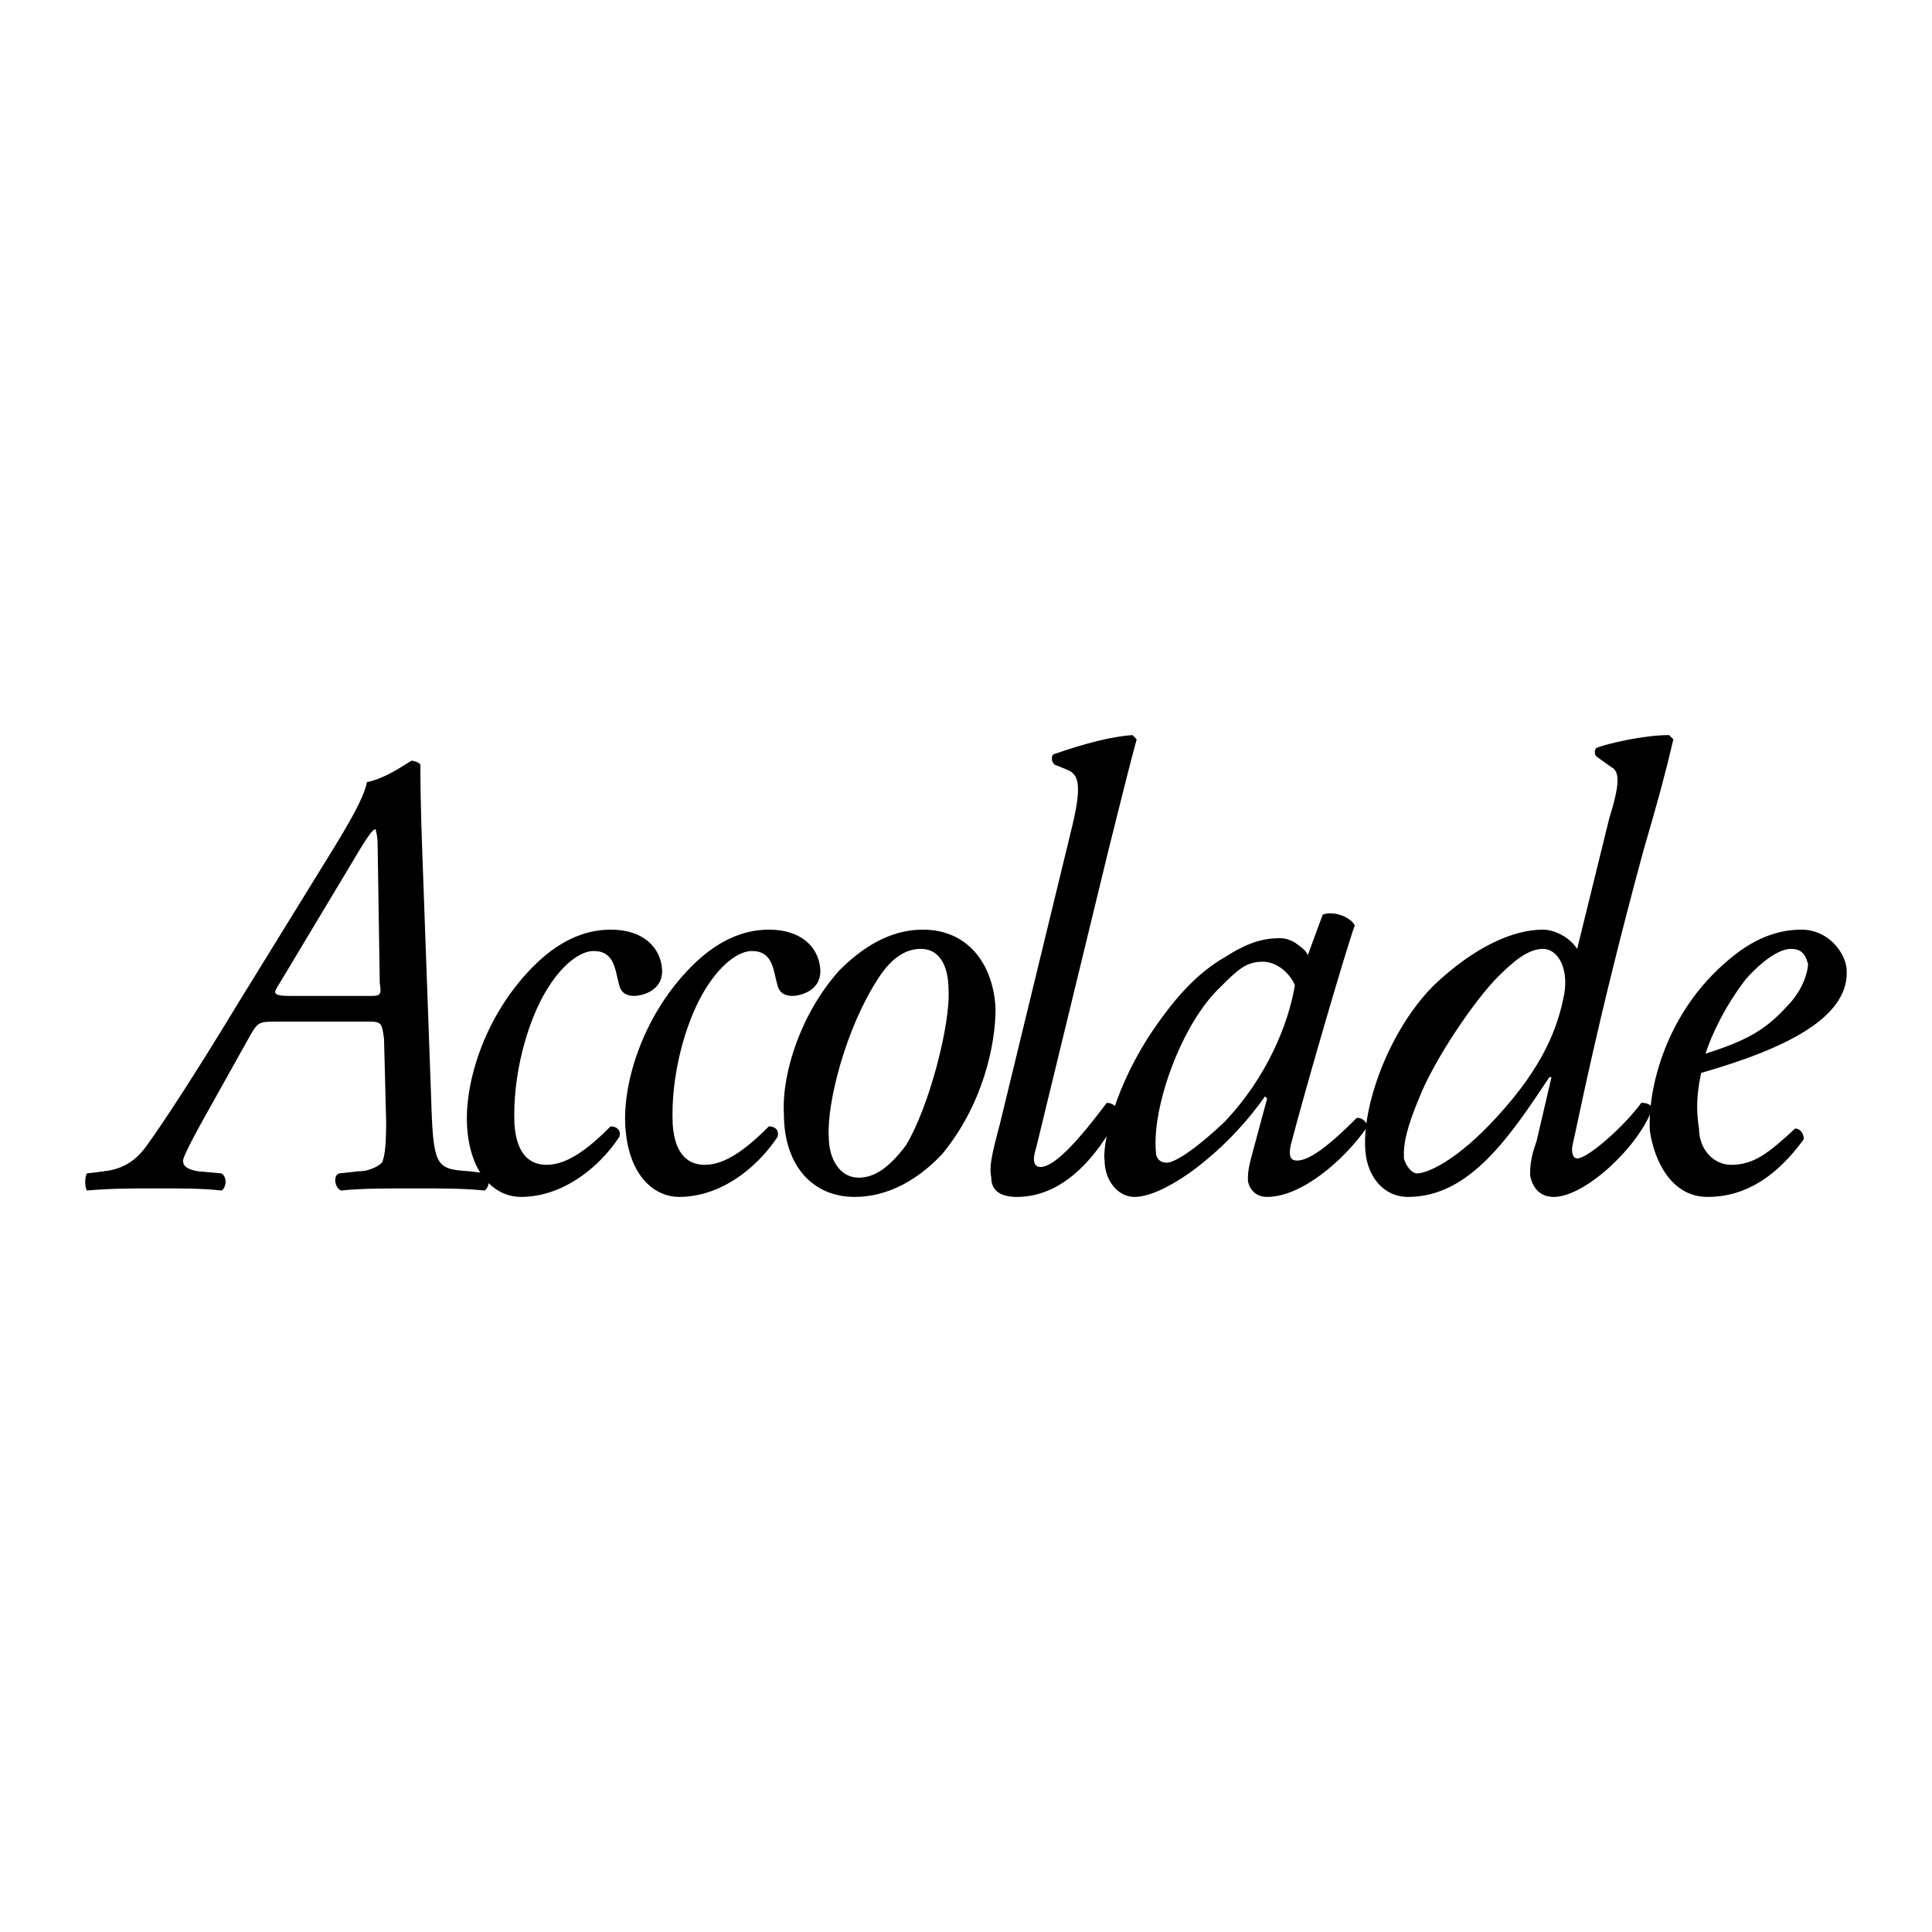 <?xml version="1.0" encoding="utf-8"?>
<!-- Generator: Adobe Illustrator 13.0.0, SVG Export Plug-In . SVG Version: 6.00 Build 14576)  -->
<!DOCTYPE svg PUBLIC "-//W3C//DTD SVG 1.0//EN" "http://www.w3.org/TR/2001/REC-SVG-20010904/DTD/svg10.dtd">
<svg version="1.0" id="Layer_1" xmlns="http://www.w3.org/2000/svg" xmlns:xlink="http://www.w3.org/1999/xlink" x="0px" y="0px"
	 width="192.756px" height="192.756px" viewBox="0 0 192.756 192.756" enable-background="new 0 0 192.756 192.756"
	 xml:space="preserve">
<g>
	<polygon fill-rule="evenodd" clip-rule="evenodd" fill="#FFFFFF" points="0,0 192.756,0 192.756,192.756 0,192.756 0,0 	"/>
	<path fill-rule="evenodd" clip-rule="evenodd" d="M46.85,116.857c-3.414-0.213-3.627-0.428-3.84-7.467l-0.854-23.679
		c-0.213-5.546-0.213-8.319-0.213-9.386c0-0.213-0.64-0.426-0.853-0.426c-0.214,0-2.347,1.706-4.48,2.133
		c-0.213,1.067-0.854,2.56-3.2,6.4l-9.6,15.572c-4.266,7.041-7.466,11.947-9.173,14.293c-1.066,1.494-2.347,2.348-4.267,2.561
		l-1.707,0.213c-0.213,0.426-0.213,1.279,0,1.707c2.347-0.213,4.693-0.213,7.04-0.213c2.56,0,4.479,0,6.399,0.213
		c0.427-0.213,0.64-1.281,0-1.707l-2.347-0.213c-1.28-0.213-1.493-0.641-1.493-1.066c0-0.213,0.427-1.281,2.347-4.693l4.053-7.254
		c1.066-1.92,1.066-1.92,2.986-1.92h9.173c1.28,0,1.28,0.213,1.494,1.707l0.213,8.32c0,2.773-0.213,3.627-0.427,4.053
		c-0.213,0.213-1.066,0.854-2.347,0.854l-1.92,0.213c-0.64,0.213-0.427,1.494,0.213,1.707c1.92-0.213,4.267-0.213,7.253-0.213
		c2.773,0,5.12,0,7.04,0.213c0.427-0.213,0.64-1.281,0.213-1.707L46.85,116.857L46.85,116.857z M28.93,99.365
		c-1.493,0-1.706-0.215-1.28-0.854l7.68-12.8c1.493-2.56,1.92-2.986,2.133-2.986c0,0,0.213,0.64,0.213,1.493l0.213,13.866
		c0.213,1.281,0,1.281-1.067,1.281H28.93L28.93,99.365z"/>
	<path fill-rule="evenodd" clip-rule="evenodd" d="M60.929,92.751c-2.773,0-5.333,1.28-7.68,3.626
		c-5.12,5.12-7.04,12.159-6.613,16.427c0.427,4.691,2.987,6.613,5.333,6.613c4.053,0,7.68-2.773,9.813-5.975
		c0.213-0.639-0.213-1.066-0.854-1.066c-2.133,2.133-4.267,3.84-6.4,3.84c-1.493,0-2.986-0.854-3.2-4.053
		c-0.213-4.906,1.28-10.027,2.987-13.014c1.707-2.986,3.626-4.266,4.906-4.266c2.133,0,2.133,1.92,2.56,3.412
		c0.213,0.854,0.854,1.068,1.493,1.068c0.64,0,2.986-0.428,2.773-2.774C65.835,94.458,64.128,92.751,60.929,92.751L60.929,92.751z"
		/>
	<path fill-rule="evenodd" clip-rule="evenodd" d="M76.715,92.751c-2.773,0-5.333,1.28-7.68,3.626
		c-5.12,5.12-7.04,12.159-6.613,16.427c0.427,4.691,2.987,6.613,5.333,6.613c4.053,0,7.679-2.773,9.813-5.975
		c0.213-0.639-0.214-1.066-0.854-1.066c-2.133,2.133-4.267,3.84-6.4,3.84c-1.493,0-2.986-0.854-3.2-4.053
		c-0.213-4.906,1.28-10.027,2.986-13.014c1.707-2.986,3.627-4.266,4.907-4.266c2.133,0,2.133,1.92,2.56,3.412
		c0.213,0.854,0.853,1.068,1.493,1.068s2.986-0.428,2.773-2.774C81.622,94.458,79.915,92.751,76.715,92.751L76.715,92.751z"/>
	<path fill-rule="evenodd" clip-rule="evenodd" d="M92.074,92.751c-2.56,0-5.333,1.066-8.32,4.053
		c-3.84,4.266-5.76,10.24-5.546,14.293c0,5.332,2.987,8.32,7.04,8.32c1.707,0,5.12-0.428,8.746-4.268
		c4.053-4.906,5.333-10.879,5.333-14.506C99.114,96.165,96.554,92.751,92.074,92.751L92.074,92.751z M91.861,94.671
		c2.133,0,2.773,2.134,2.773,4.054c0.213,3.412-1.92,11.732-4.267,15.572c-1.92,2.561-3.413,3.199-4.693,3.199
		c-1.92,0-2.986-1.918-2.986-4.053c-0.213-3.412,1.707-10.879,4.907-15.785C89.087,95.311,90.581,94.671,91.861,94.671
		L91.861,94.671z"/>
	<path fill-rule="evenodd" clip-rule="evenodd" d="M110.634,84.645c1.706-6.826,2.133-8.533,2.773-10.88l-0.427-0.426
		c-2.986,0.213-6.613,1.493-7.894,1.92c-0.213,0.213-0.213,0.853,0.214,1.066l1.066,0.427c1.066,0.427,1.707,1.067,0.64,5.546
		l-7.253,29.866c-0.854,3.199-1.066,4.266-0.854,5.332c0,1.068,0.641,1.922,2.561,1.922c5.333,0,8.746-5.334,10.239-8.32
		c-0.213-0.641-0.64-1.066-1.28-1.066c-2.56,3.412-5.119,6.398-6.613,6.398c-0.64,0-0.853-0.639-0.426-1.92L110.634,84.645
		L110.634,84.645z"/>
	<path fill-rule="evenodd" clip-rule="evenodd" d="M130.473,95.311c-0.213-0.64-1.066-1.066-1.28-1.28
		c-0.427-0.213-0.853-0.427-1.492-0.427c-1.707,0-3.2,0.427-5.547,1.92c-2.561,1.493-4.906,3.84-7.68,8.106
		c-3.627,5.76-4.479,10.879-4.267,12.16c0,1.92,1.28,3.627,2.986,3.627c2.986,0,8.96-4.268,13.013-10.027l0.214,0.213l-1.494,5.547
		c-0.426,1.494-0.426,2.133-0.426,2.561c0,0.426,0.426,1.707,1.92,1.707c3.413,0,7.68-3.627,10.026-7.041
		c-0.214-0.639-0.641-0.854-1.067-0.854c-3.199,3.201-4.906,4.268-5.973,4.268c-0.641,0-0.854-0.428-0.641-1.494
		c1.494-5.76,5.547-19.626,6.4-21.972c-0.427-0.854-2.133-1.493-3.2-1.067L130.473,95.311L130.473,95.311z M125.993,95.951
		c1.493,0,2.772,1.279,3.199,2.346c-0.64,3.84-2.772,9.174-7.039,13.654c-3.413,3.199-5.12,4.053-5.76,4.053
		c-0.641,0-1.066-0.426-1.066-1.066c-0.427-4.48,2.56-12.801,6.399-16.426C123.433,96.805,124.286,95.951,125.993,95.951
		L125.993,95.951z"/>
	<path fill-rule="evenodd" clip-rule="evenodd" d="M157.352,94.671c-0.853-1.28-2.347-1.919-3.413-1.919
		c-2.986,0-6.826,1.707-10.88,5.545c-4.479,4.48-7.253,12.16-6.826,16.641c0.214,2.346,1.707,4.48,4.267,4.48
		c6.187,0,10.239-6.188,14.08-11.947h0.213l-1.493,6.4c-0.641,1.707-0.641,2.773-0.641,3.412c0.214,1.066,0.854,2.135,2.347,2.135
		c3.2,0,8.533-5.121,9.813-8.748c0-0.426-0.427-0.639-1.066-0.639c-1.707,2.346-5.333,5.547-6.4,5.547
		c-0.427,0-0.64-0.641-0.427-1.494c0.427-1.707,2.347-11.947,7.04-29.226c1.493-5.12,2.133-7.466,2.986-11.093l-0.427-0.426
		c-2.56,0-6.186,0.853-7.253,1.28c-0.213,0.213-0.213,0.64,0,0.854l1.493,1.066c0.854,0.427,0.854,1.707-0.213,5.12L157.352,94.671
		L157.352,94.671z M153.938,94.671c1.493,0,2.561,1.92,2.133,4.479c-0.64,3.414-2.133,7.254-6.612,12.16
		c-4.054,4.48-7.04,5.76-8.106,5.76c-0.427,0-1.066-0.641-1.28-1.492c0-0.641-0.213-1.92,1.493-5.975
		c1.493-3.84,5.547-9.812,7.894-12.158C150.952,95.951,152.445,94.671,153.938,94.671L153.938,94.671z"/>
	<path fill-rule="evenodd" clip-rule="evenodd" d="M179.751,92.751c-1.706,0-4.267,0.427-7.253,2.986
		c-6.4,5.333-8.106,13.012-7.894,17.067c0.427,2.986,2.134,6.613,5.76,6.613c2.773,0,6.187-1.068,9.601-5.76
		c0-0.641-0.427-1.068-0.854-1.068c-2.561,2.348-4.054,3.627-6.4,3.627c-1.706,0-3.199-1.492-3.199-3.627
		c-0.427-2.559,0-4.479,0.213-5.545c8.96-2.561,14.933-5.76,14.506-10.454C184.018,94.885,182.311,92.751,179.751,92.751
		L179.751,92.751z M178.685,94.671c1.28,0,1.493,0.854,1.706,1.494c0,0.64-0.426,2.56-2.133,4.267
		c-2.134,2.346-4.054,3.412-8.106,4.693c0.64-1.92,1.92-4.693,4.053-7.467C176.338,95.311,177.831,94.671,178.685,94.671
		L178.685,94.671z"/>
</g>
</svg>
